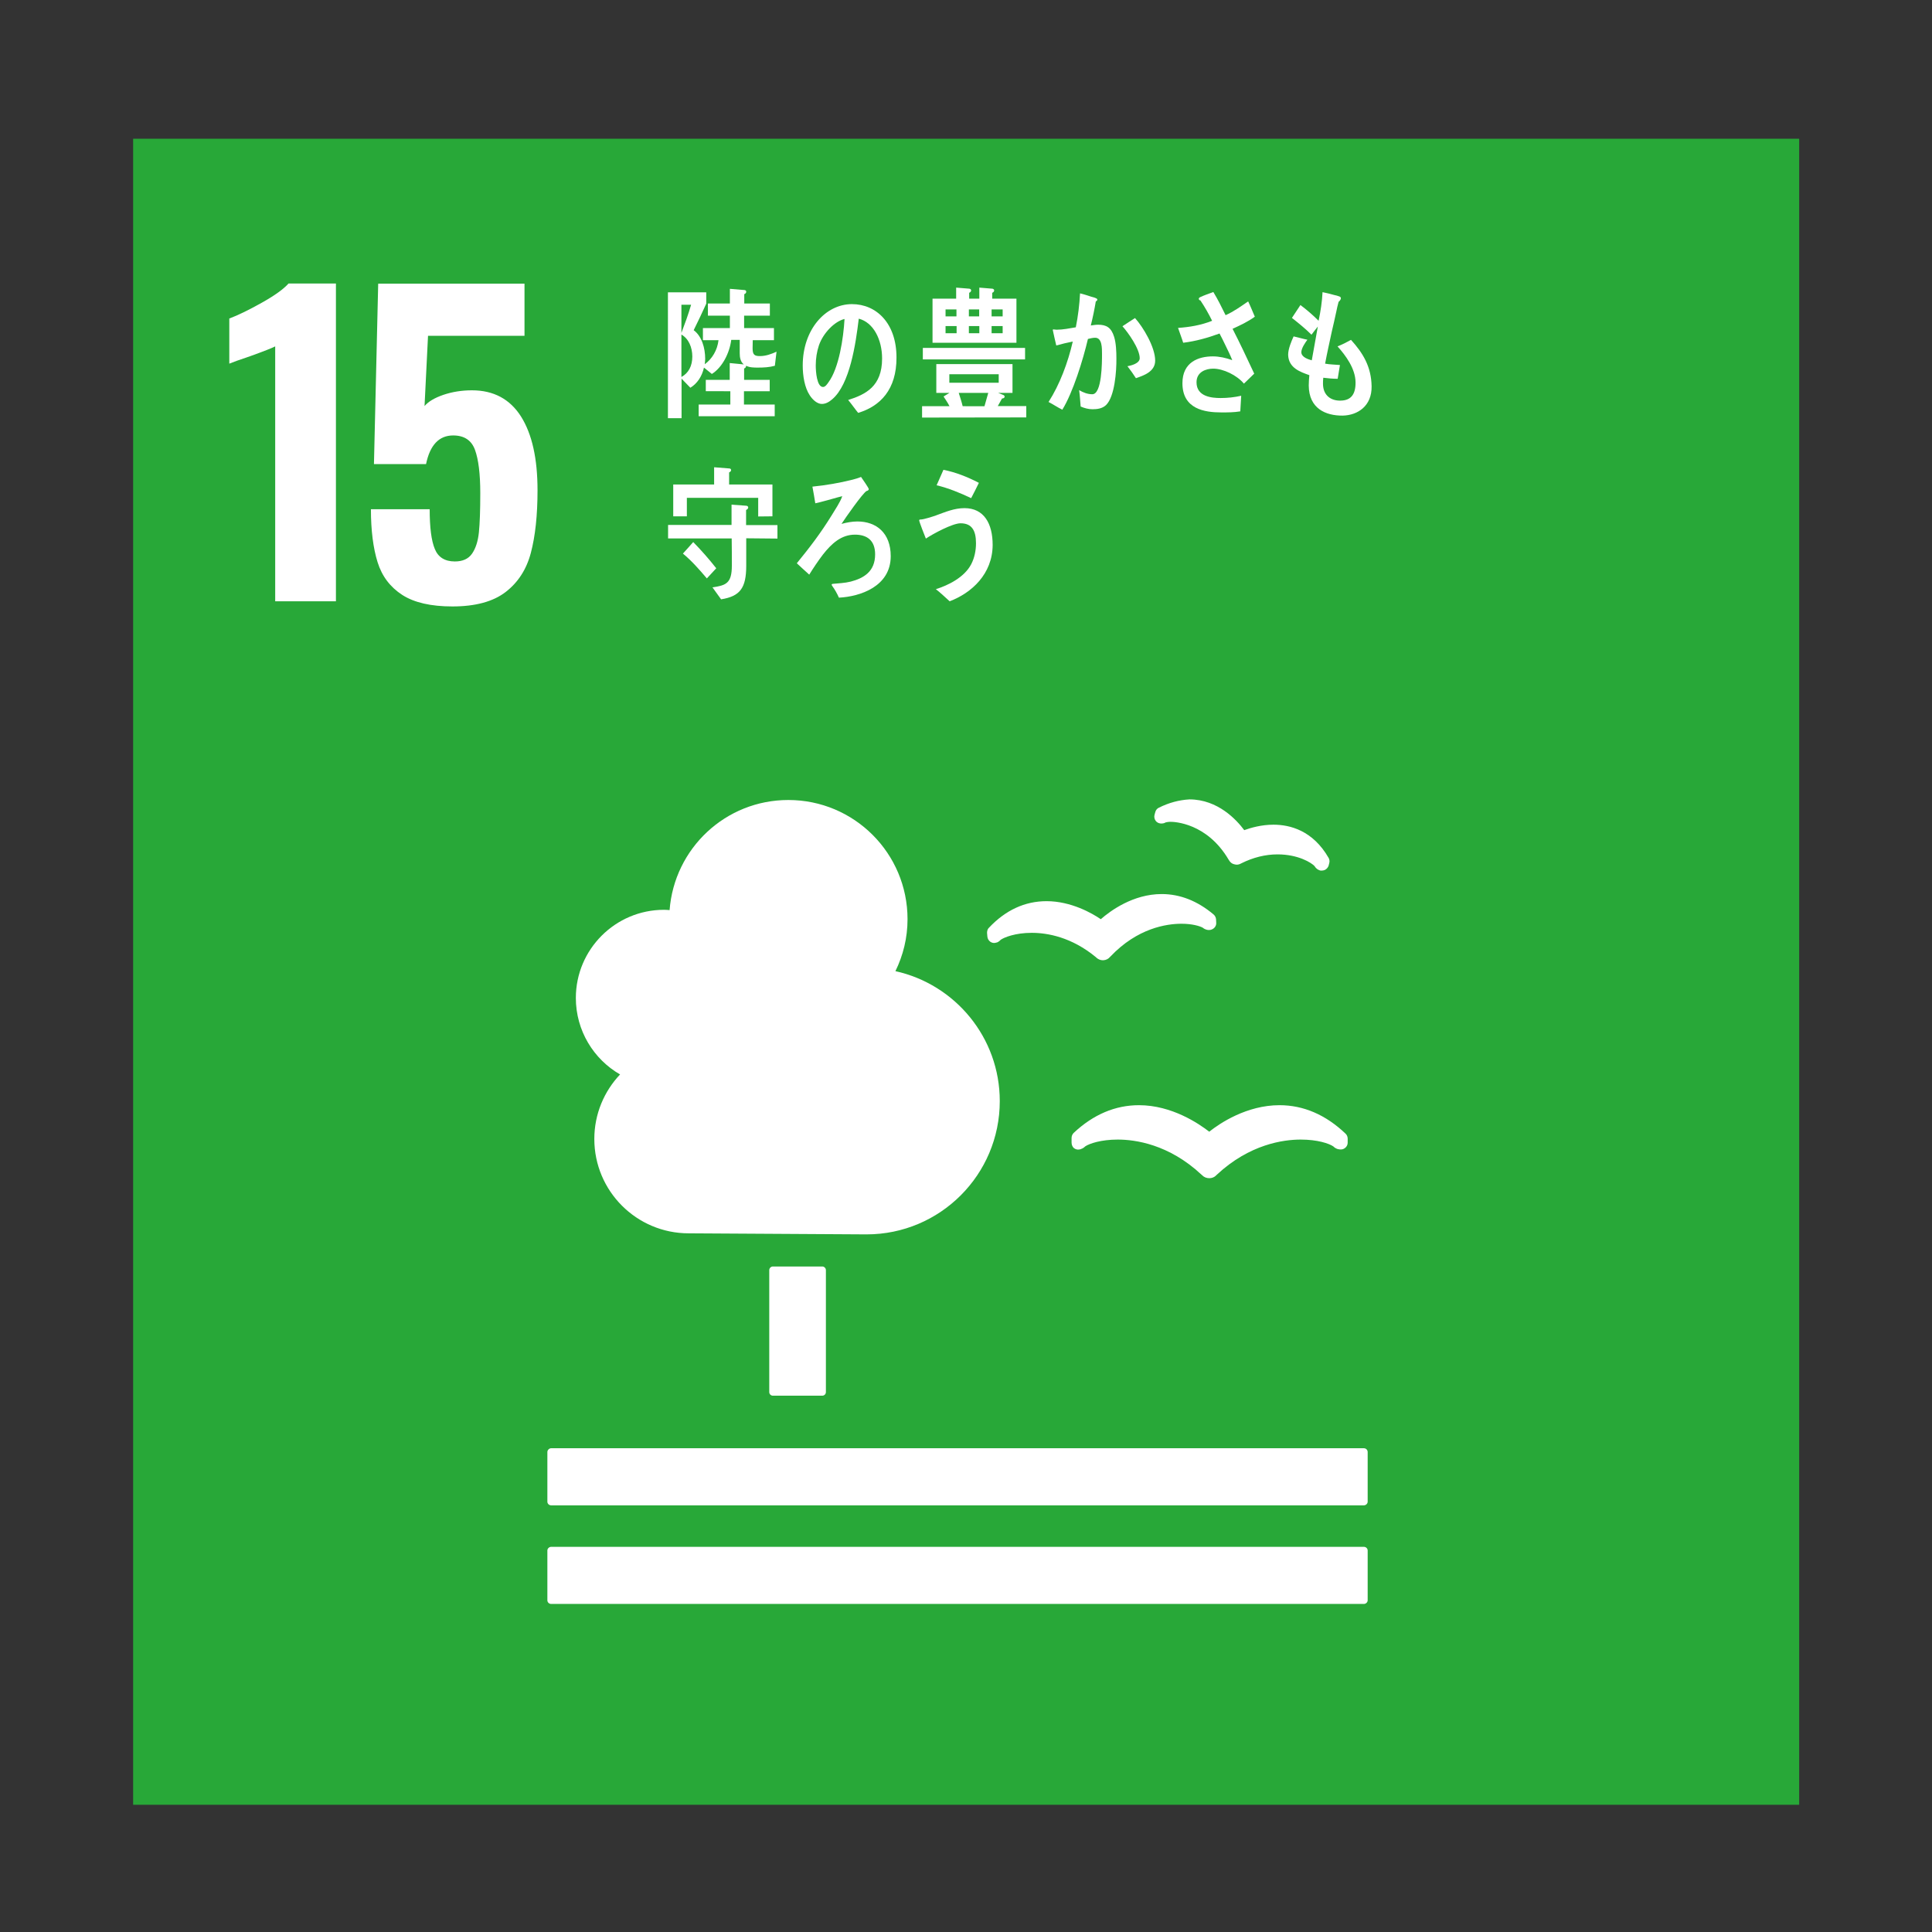 <?xml version="1.0" encoding="utf-8"?>
<!-- Generator: Adobe Illustrator 25.2.1, SVG Export Plug-In . SVG Version: 6.00 Build 0)  -->
<svg version="1.1" id="レイヤー_1" xmlns="http://www.w3.org/2000/svg" xmlns:xlink="http://www.w3.org/1999/xlink" x="0px"
	 y="0px" viewBox="0 0 1275.6 1275.6" style="enable-background:new 0 0 1275.6 1275.6;" xml:space="preserve">
<rect x="0" y="0" width="1275.6" height="1275.6" fill="#333333" stroke="none"/>
<style type="text/css">
	.st0{fill:#28A838;}
	.st1{fill:#FFFFFF;}
</style>
<rect x="87.9" y="91.6" class="st0" width="1100" height="1100"/>
<g>
	<path class="st1" d="M181.7,228.7c-1.9,1-7.4,3.2-16.6,6.5c-7.2,2.4-11.8,4.1-13.7,4.9v-29.8c5.9-2.2,13-5.7,21.4-10.4
		c8.4-4.7,14.3-8.9,17.7-12.7h31.3V397h-40.1L181.7,228.7L181.7,228.7z"/>
	<path class="st1" d="M265.6,392.8c-7.9-5.1-13.4-12.3-16.3-21.6c-2.9-9.3-4.4-21-4.4-35h38.8c0,12.1,1.1,20.8,3.4,26.3
		c2.2,5.4,6.6,8.2,13.2,8.2c5.2,0,9-1.7,11.4-5.2c2.4-3.5,3.9-8.2,4.5-14.1c0.6-6,0.9-14.5,0.9-25.8c0-12.8-1.2-22.3-3.5-28.6
		c-2.3-6.3-7.1-9.5-14.4-9.5c-9.3,0-15.3,6.3-17.9,18.9h-34.4l2.8-119.1h96.6v34.4h-63.7l-2.3,46.4c2.4-2.9,6.6-5.4,12.4-7.4
		c5.9-2,12.2-3,18.9-3c14.3,0,25.1,5.8,32.4,17.3c7.3,11.6,10.9,27.8,10.9,48.7c0,16.6-1.5,30.3-4.4,41.3
		c-2.9,11-8.5,19.6-16.7,25.9c-8.2,6.3-19.9,9.5-35.1,9.5C284.6,400.4,273.5,397.9,265.6,392.8z"/>
</g>
<g>
	<path class="st1" d="M542.9,836.2c1.3,0,2.4,1.1,2.4,2.4v80.5c0,1.4-1.1,2.4-2.4,2.4h-32.6c-1.4,0-2.4-1.1-2.4-2.4v-80.5
		c0-1.3,1.1-2.4,2.4-2.4H542.9z"/>
	<path class="st1" d="M900.5,956.2H363.9c-1.3,0-2.5,1.2-2.5,2.5v32.8c0,1.3,1.1,2.4,2.5,2.4h536.6c1.3,0,2.5-1.1,2.5-2.4v-32.8
		C903,957.3,901.9,956.2,900.5,956.2"/>
	<path class="st1" d="M900.5,1021.3H363.9c-1.3,0-2.5,1.1-2.5,2.4v32.9c0,1.3,1.1,2.4,2.5,2.4h536.6c1.3,0,2.5-1.1,2.5-2.4v-32.9
		C903,1022.4,901.9,1021.3,900.5,1021.3"/>
	<path class="st1" d="M798.4,747.2c-6.7-5.2-24.6-17.5-46.4-17.5c-15.6,0-30.1,6.1-43.1,18.3c-0.9,0.9-1.4,2.1-1.4,3.4v2.9
		c0,1.4,0.5,2.8,1.5,3.7c1.2,0.9,2.4,1.2,3.8,0.9c0.3,0,0.7-0.1,1-0.3c1-0.3,1.9-0.9,2.7-1.7c2.8-1.9,10.5-4.5,21.5-4.5
		c11.4,0,33.7,3,55.3,23.2l0.5,0.4c1.2,1.3,2.9,1.9,4.7,1.9c1.7,0,3.4-0.7,4.5-1.9l0.4-0.4c21.7-20.2,44-23.2,55.4-23.2
		c11.1,0,18.7,2.6,21.5,4.5c0.8,0.8,1.7,1.4,3,1.8c0.5,0.1,1.8,0.4,3.1,0.1c2-0.6,3.4-2.3,3.4-4.4v-2.6c0-1.2-0.5-2.5-1.4-3.3
		c-13.1-12.5-27.8-18.8-43.6-18.8C823.1,729.7,805.3,741.7,798.4,747.2"/>
	<path class="st1" d="M765.1,533.3c-1.1,0.5-2,1.6-2.3,2.8l-0.5,1.8c-0.4,1.4-0.1,2.9,0.7,4c0.8,1.1,2,1.7,3.3,1.8
		c0.2,0,0.5,0.1,0.7,0c0.9,0,1.8-0.2,2.6-0.7c0.5-0.1,1.5-0.4,3.3-0.4c2.4,0,24,0.7,38.3,25l0.2,0.3c0.8,1.4,2,2.4,3.4,2.7
		c0.4,0.1,1.2,0.3,1.7,0.3c1,0,2-0.3,2.7-0.7l0.4-0.2c7.8-3.9,15.9-5.9,23.9-5.9c13.6,0,22.4,5.5,24.5,7.8c0.4,0.8,1.1,1.5,1.8,2
		c0.5,0.3,1.3,0.7,1.7,0.8c0.2,0.1,0.5,0.1,0.8,0.1c0.1,0,0.3,0,0.5,0c0.7,0,1.4-0.2,2.1-0.5c1.1-0.6,1.9-1.6,2.3-2.7l0.4-1.6
		c0.1-0.4,0.2-0.8,0.2-1.3c0-0.8-0.2-1.6-0.6-2.3c-10.4-18.1-25.5-21.9-36.4-21.9c-8.1,0-15.1,2.1-19.3,3.6
		c-4.9-6.6-17.3-20.3-36.2-20.3C778.6,528.2,771.9,529.9,765.1,533.3"/>
	<path class="st1" d="M651.7,615.9l0.2,2.4c0.1,1.5,0.9,2.8,2.1,3.6c1.1,0.7,2.4,0.9,3.6,0.5c0.3-0.1,0.6-0.2,0.8-0.2
		c0.9-0.4,1.7-1,2.3-1.7c2.3-1.6,9.6-4.6,20.5-4.6c10.4,0,26.3,2.8,42.4,16.1l0.4,0.4c1.2,1,2.6,1.6,4.1,1.6h0.4
		c1.7-0.1,3.3-0.9,4.2-2l0.4-0.4c17.9-18.9,37.2-21.7,47-21.7c7,0,12,1.5,14,2.6c0.7,0.6,1.6,1.1,2.8,1.4c0.3,0.1,1.1,0.2,2,0.1
		c0.3,0,0.8-0.2,1.1-0.3c1.9-0.7,3.2-2.5,3-4.6l-0.1-2.1c-0.1-1.3-0.7-2.4-1.6-3.2c-10.7-9-22.2-13.5-34.3-13.5
		c-18.9,0-33.9,11.1-40.2,16.6c-5.7-3.9-19.6-11.9-35.8-11.9c-14.3,0-27.1,5.9-38.1,17.6C652.1,613.3,651.7,614.6,651.7,615.9"/>
	<path class="st1" d="M380.2,658.9c0-32.1,26.1-58.2,58.2-58.2c1.3,0,2.5,0.1,3.7,0.2c3.1-40.7,36.9-72.7,78.4-72.7
		c43.5,0,78.7,35.2,78.7,78.7c0,12.3-2.9,23.9-8,34.3c39.4,8.7,68.9,43.8,68.9,85.8c0,48.6-39.4,88-88,88
		c-3.5,0-117.4-0.7-117.4-0.7l0,0c-34.4,0-62.3-27.9-62.3-62.3c0-16.5,6.5-31.5,17-42.6C392,699.4,380.2,680.5,380.2,658.9z"/>
</g>
<path class="st1" d="M566.6,272.6c-2.3-2.8-4.3-5.8-6.6-8.5c11.6-3.7,22.4-9,22.4-27.4c0-12.5-5.7-23.8-15.4-26.3
	c-2,16.7-5.9,43.3-17.5,53.2c-2.1,1.8-4.3,3.1-6.9,3.1c-3,0-6-2.7-7.9-5.6c-3.5-5.2-4.7-13.1-4.7-19.8c0-23.7,15-40.5,32.5-40.5
	c16.2,0,29.4,12.7,29.4,35.2C592,257.2,581.2,268.2,566.6,272.6z M540.7,228c-1.4,4.2-2.1,8.7-2.1,13.3c0,4,0.7,14.2,4.8,14.2
	c1.5,0,2.7-1.8,3.6-3.1c6.9-9.3,9.9-29.1,10.6-41.8C551,212.2,543.5,219.9,540.7,228z"/>
<path class="st1" d="M608.8,275.7v-7.5h18.1c-1.1-2.3-2.6-4.3-3.9-6.4c1.2-0.8,2.6-1.6,3.9-2.4h-8.7v-19h50.3v19H659l3.5,1.4
	c0.4,0.2,0.8,0.6,0.8,1c0,1-1,1.3-1.7,1.3c-1,1.6-1.8,3.4-2.8,5h18.8v7.5L608.8,275.7L608.8,275.7z M609.3,237.3v-7.6h67.5v7.6
	H609.3z M615.7,226.3v-29.1h15.6v-7.3l8.6,0.7c0.5,0,1.3,0.4,1.3,1.1c0,0.8-0.7,1.4-1.3,1.6v3.9h6.7v-7.3l8.5,0.7
	c0.5,0,1.3,0.4,1.3,1.1c0,0.8-0.6,1.4-1.3,1.6v3.9h16v29.1H615.7z M631.5,204.3h-7.2v4.6h7.2V204.3z M631.6,215.3h-7.3v4.7h7.3
	V215.3z M659.4,247.1h-32.6v5.6h32.6V247.1z M633,259.4c0.9,2.9,1.9,5.8,2.6,8.8H650l2.5-8.8H633z M646.5,204.3h-6.8v4.6h6.8V204.3z
	 M646.6,215.3h-6.9v4.7h6.9V215.3z M662,204.3h-7.3v4.6h7.3V204.3z M662,215.3h-7.3v4.7h7.3V215.3z"/>
<path class="st1" d="M730.3,267.4c-2.5,2.4-5.9,2.8-9,2.8c-2.6,0-5.3-0.7-7.8-1.8c-0.3-3.6-0.5-7.2-1-10.8c2.8,1.6,5.6,2.7,8.7,2.7
	c6.4,0,6.4-21.2,6.4-26.5c0-3.9,0.1-10.8-4.5-10.8c-1.6,0-3.2,0.4-4.8,0.8c-3.2,13.7-9.9,35.4-16.9,46.7c-3.1-1.5-6-3.5-9.1-5.1
	c7.4-11.5,12.8-26,16-39.9c-3.6,0.7-7.3,1.6-10.9,2.6c-0.3-1.2-2.3-9.9-2.3-10.2c0-0.3,0.2-0.4,0.4-0.4c0.7,0,1.3,0.2,2.1,0.2
	c4.2,0,8.6-0.9,12.7-1.6c1.5-7.4,2.4-14.9,2.8-22.4c2.6,0.6,4.9,1.4,7.4,2.2c1,0.3,2.1,0.5,3.1,1c0.4,0.2,0.9,0.4,0.9,0.9
	c0,0.7-0.6,1-1,1.2c-0.9,5.4-2,10.7-3.3,15.9c1.6-0.2,3.2-0.5,4.8-0.5c5.4,0,8.7,1.8,10.6,8c1.3,4.2,1.5,9.8,1.5,14.3
	C737.2,245.1,736,261.8,730.3,267.4z M750,249.7c-1.7-2.7-3.6-5.3-5.6-7.9c2.3-0.4,8.1-1.8,8.1-5.3c0-6.2-7.7-17-11.4-21.1
	c2.8-1.8,5.5-3.7,8.3-5.4c5.4,6,13.3,19.2,13.3,28.1C762.7,245.5,754.9,248,750,249.7z"/>
<path class="st1" d="M813.8,217.1c5,9.7,9.6,19.6,14.3,29.6l-6.8,6.6c-4.7-5.6-13.6-9.9-20.3-9.9c-4.7,0-11,2.1-11,9
	c0,9.5,10,10.4,15.9,10.4c4.6,0,9.2-0.5,13.6-1.5c-0.2,3.5-0.4,6.9-0.6,10.3c-4.2,0.7-8.3,0.7-12.5,0.7c-11.1,0-25.7-2.2-25.7-19.3
	c0-13.8,10.4-17.7,20.1-17.7c4.2,0,8.7,1,12.8,2.5c-1.3-3.3-2.9-6.5-4.5-9.8c-1.3-2.6-2.5-5.3-3.9-7.8c-7.9,2.9-15.8,5.1-24,6.1
	c-1-3.3-2.3-6.5-3.4-9.8c7.5-0.5,15.3-1.8,22.5-4.7c-2.3-4.7-4.9-9.2-7.7-13.4c-0.5-0.1-1.1-0.5-1.1-1.1c0-0.5,0.4-0.8,0.7-1
	c2.9-1.4,6-2.4,8.9-3.5c3,4.9,5.5,10,8.1,15.3c5.2-2.3,10.1-5.8,14.9-9.1c1.6,3.3,2.9,6.7,4.4,10.1
	C823.8,212.5,818.8,214.8,813.8,217.1z"/>
<path class="st1" d="M492.7,355.4v18.1c0,14.8-4.1,20.2-16.6,22.2l-5.7-7.9c9-1.3,12.8-2.7,12.8-14.3c0-6,0-12-0.1-18h-42v-8.9h41.9
	v-13.4l9.6,0.7c0.6,0,1.4,0.3,1.4,1.2c0,0.8-0.8,1.4-1.4,1.6v10h20.7v8.9L492.7,355.4L492.7,355.4z M500.6,341v-12.3h-47.1v12.2h-9
	v-21h27v-11.4l10,0.8c0.6,0,1.2,0.3,1.2,1.1c0,0.7-0.7,1.3-1.3,1.5v8H510v21L500.6,341L500.6,341z M466.7,381.9
	c-4.9-5.8-10-11.6-15.8-16.4c2.3-2.4,4.5-5.1,6.8-7.6c5.3,5.4,10.4,11.2,15.2,17.3L466.7,381.9z"/>
<path class="st1" d="M553.9,394.6c-1.2-2.7-2.7-5.4-4.4-7.7c-0.2-0.3-0.4-0.6-0.4-0.9c0-0.3,0.4-0.4,0.6-0.5c4-0.4,8-0.5,12-1.5
	c8.4-2.2,16.1-6.5,16.1-18c0-9.6-5.8-13-13.3-13c-9,0-15.4,5.8-21.2,13.2c-3.2,4.2-6.2,8.7-9,13.2c-2.7-2.4-5.5-5-8.2-7.5
	c8.7-10.7,15.7-19.8,23.1-31.8c2.1-3.5,5.6-8.6,6.9-12.5c-2.1,0.5-4.2,1.1-6.3,1.7c-3.8,1-7.7,2.2-11.5,3c-0.6-3.7-1.2-7.4-1.9-11
	c8.9-0.9,17.8-2.4,26.5-4.6c1.9-0.5,3.7-1,5.6-1.8c0.7,1,5.1,7.3,5.1,8c0,0.9-1,1.2-1.5,1.3c-2.8,1.8-13.9,17.7-16.5,21.7
	c3.4-0.9,6.9-1.6,10.5-1.6c12.4,0,22,7.5,22,22.9C588.1,387.3,567.8,393.9,553.9,394.6z"/>
<path class="st1" d="M627,397c-3-2.7-6-5.6-9.1-8c8.1-2.5,18.8-7.8,23.3-16.4c2.2-4.2,3.2-9.1,3.2-13.9c0-8.4-2.7-13.2-10.2-13.2
	c-5.3,0-18.1,6.9-22.9,10.1c-0.6-1.4-4.4-11.1-4.4-12c0-0.7,0.8-0.6,1.1-0.6c1.8,0,8.1-2,10-2.7c6.3-2.3,12.1-4.8,18.8-4.8
	c12.9,0,18.6,10.2,18.6,24.3C655.3,379,641.5,391.5,627,397z M641.2,328.9c-7.4-3.5-14.9-6.6-22.8-8.5c1.5-3.4,3-6.8,4.5-10.2
	c8.1,1.6,15.9,4.7,23.4,8.6C644.6,322.2,643,325.6,641.2,328.9z"/>
<path class="st1" d="M511.6,241.5c-3.6,1-7.4,1.2-11.1,1.2c-2.7,0-5.4,0-7.9-1.2c0,1-0.5,1.5-1.3,1.8v7.5h16.9v7.5h-17v8.8h20.3v7.7
	h-50.2v-7.7h20.9v-8.8H466v-7.5h15.8v-11.1l9.3,0.9c-2.1-1.6-2.7-4.4-2.7-7.3v-8.9h-5.6c-1.1,8.8-6,18.3-12.8,22.5l-5.2-4.2
	c-1.3,5.8-4.5,10.6-9,13.3l-5.8-6v26.1h-9V193h25.3v7.5c-2.7,5.9-5.4,11.7-8.3,17.5c5.4,4,7.6,11.8,7.6,19c0,1.2-0.2,2.4-0.3,3.5
	c4.9-3.6,8.3-9.2,9.1-15.9h-10.3v-8h17.8v-8.2h-14.5v-8h14.5v-9.7l9.5,0.8c0.6,0,1.3,0.3,1.3,1.1s-0.6,1.4-1.3,1.6v6.2h16.9v8h-17
	v8.2h19.7v8h-14c0,1.8-0.1,3.6-0.1,5.4c0,4.4,1.4,5.1,4.9,5.1c3.8,0,7.4-1.3,10.9-2.9L511.6,241.5z M449.9,201.2v18.6
	c2.3-6.1,4.6-12.3,6.4-18.6H449.9z M449.9,220.9v28c4.8-2.6,7.2-7.4,7.2-13.5C457.1,229.4,454.7,223.6,449.9,220.9z"/>
<path class="st1" d="M886.5,274.4c-11.3,0.1-22.3-4.7-22.4-19.9c0-2.3,0.2-4.5,0.4-6.8c-5.9-2.1-13.8-4.7-14-13.5
	c0-3.8,2.1-8.8,3.6-12.1c3.1,0.7,6.1,1.6,9.1,2.2c-1.4,1.9-4,5.6-4,8.3c0.1,3.3,4.7,4.7,6.9,5.3c1.3-7.5,2.7-14.8,4-22.3
	c-1.5,1.8-2.8,3.6-4.2,5.4c-4.1-4.1-8.5-7.6-12.9-11.1c1.8-2.8,3.7-5.7,5.6-8.5c4.3,3.2,8.3,6.7,12,10.4c1.3-6.1,2.3-12.6,2.6-18.9
	c2.6,0.5,5.3,1.2,7.8,1.9c1,0.2,2.2,0.5,3.2,0.9c0.6,0.2,1.1,0.5,1.1,1.2c0,1-1,2-1.5,2.4c-0.6,2.1-1.1,4.4-1.5,6.4
	c-1,4.4-1.9,8.9-3,13.3c-1.5,7-3.1,14.1-4.4,21.1c3.2,0.6,6.5,0.6,9.8,0.9l-1.5,9.1c-3.1,0-6.4-0.3-9.5-0.7
	c-0.2,1.4-0.2,2.7-0.2,4.1c0.1,7.9,5.6,11.2,11.7,11c6.8-0.1,9.9-4.2,9.8-12.1c-0.1-9.1-6.6-17.8-11.9-23.7c3.1-1.2,6-2.7,8.9-4.3
	c7.8,8.6,13.4,17.6,13.6,30.7C905.8,268,896.5,274.2,886.5,274.4z"/>
</svg>
